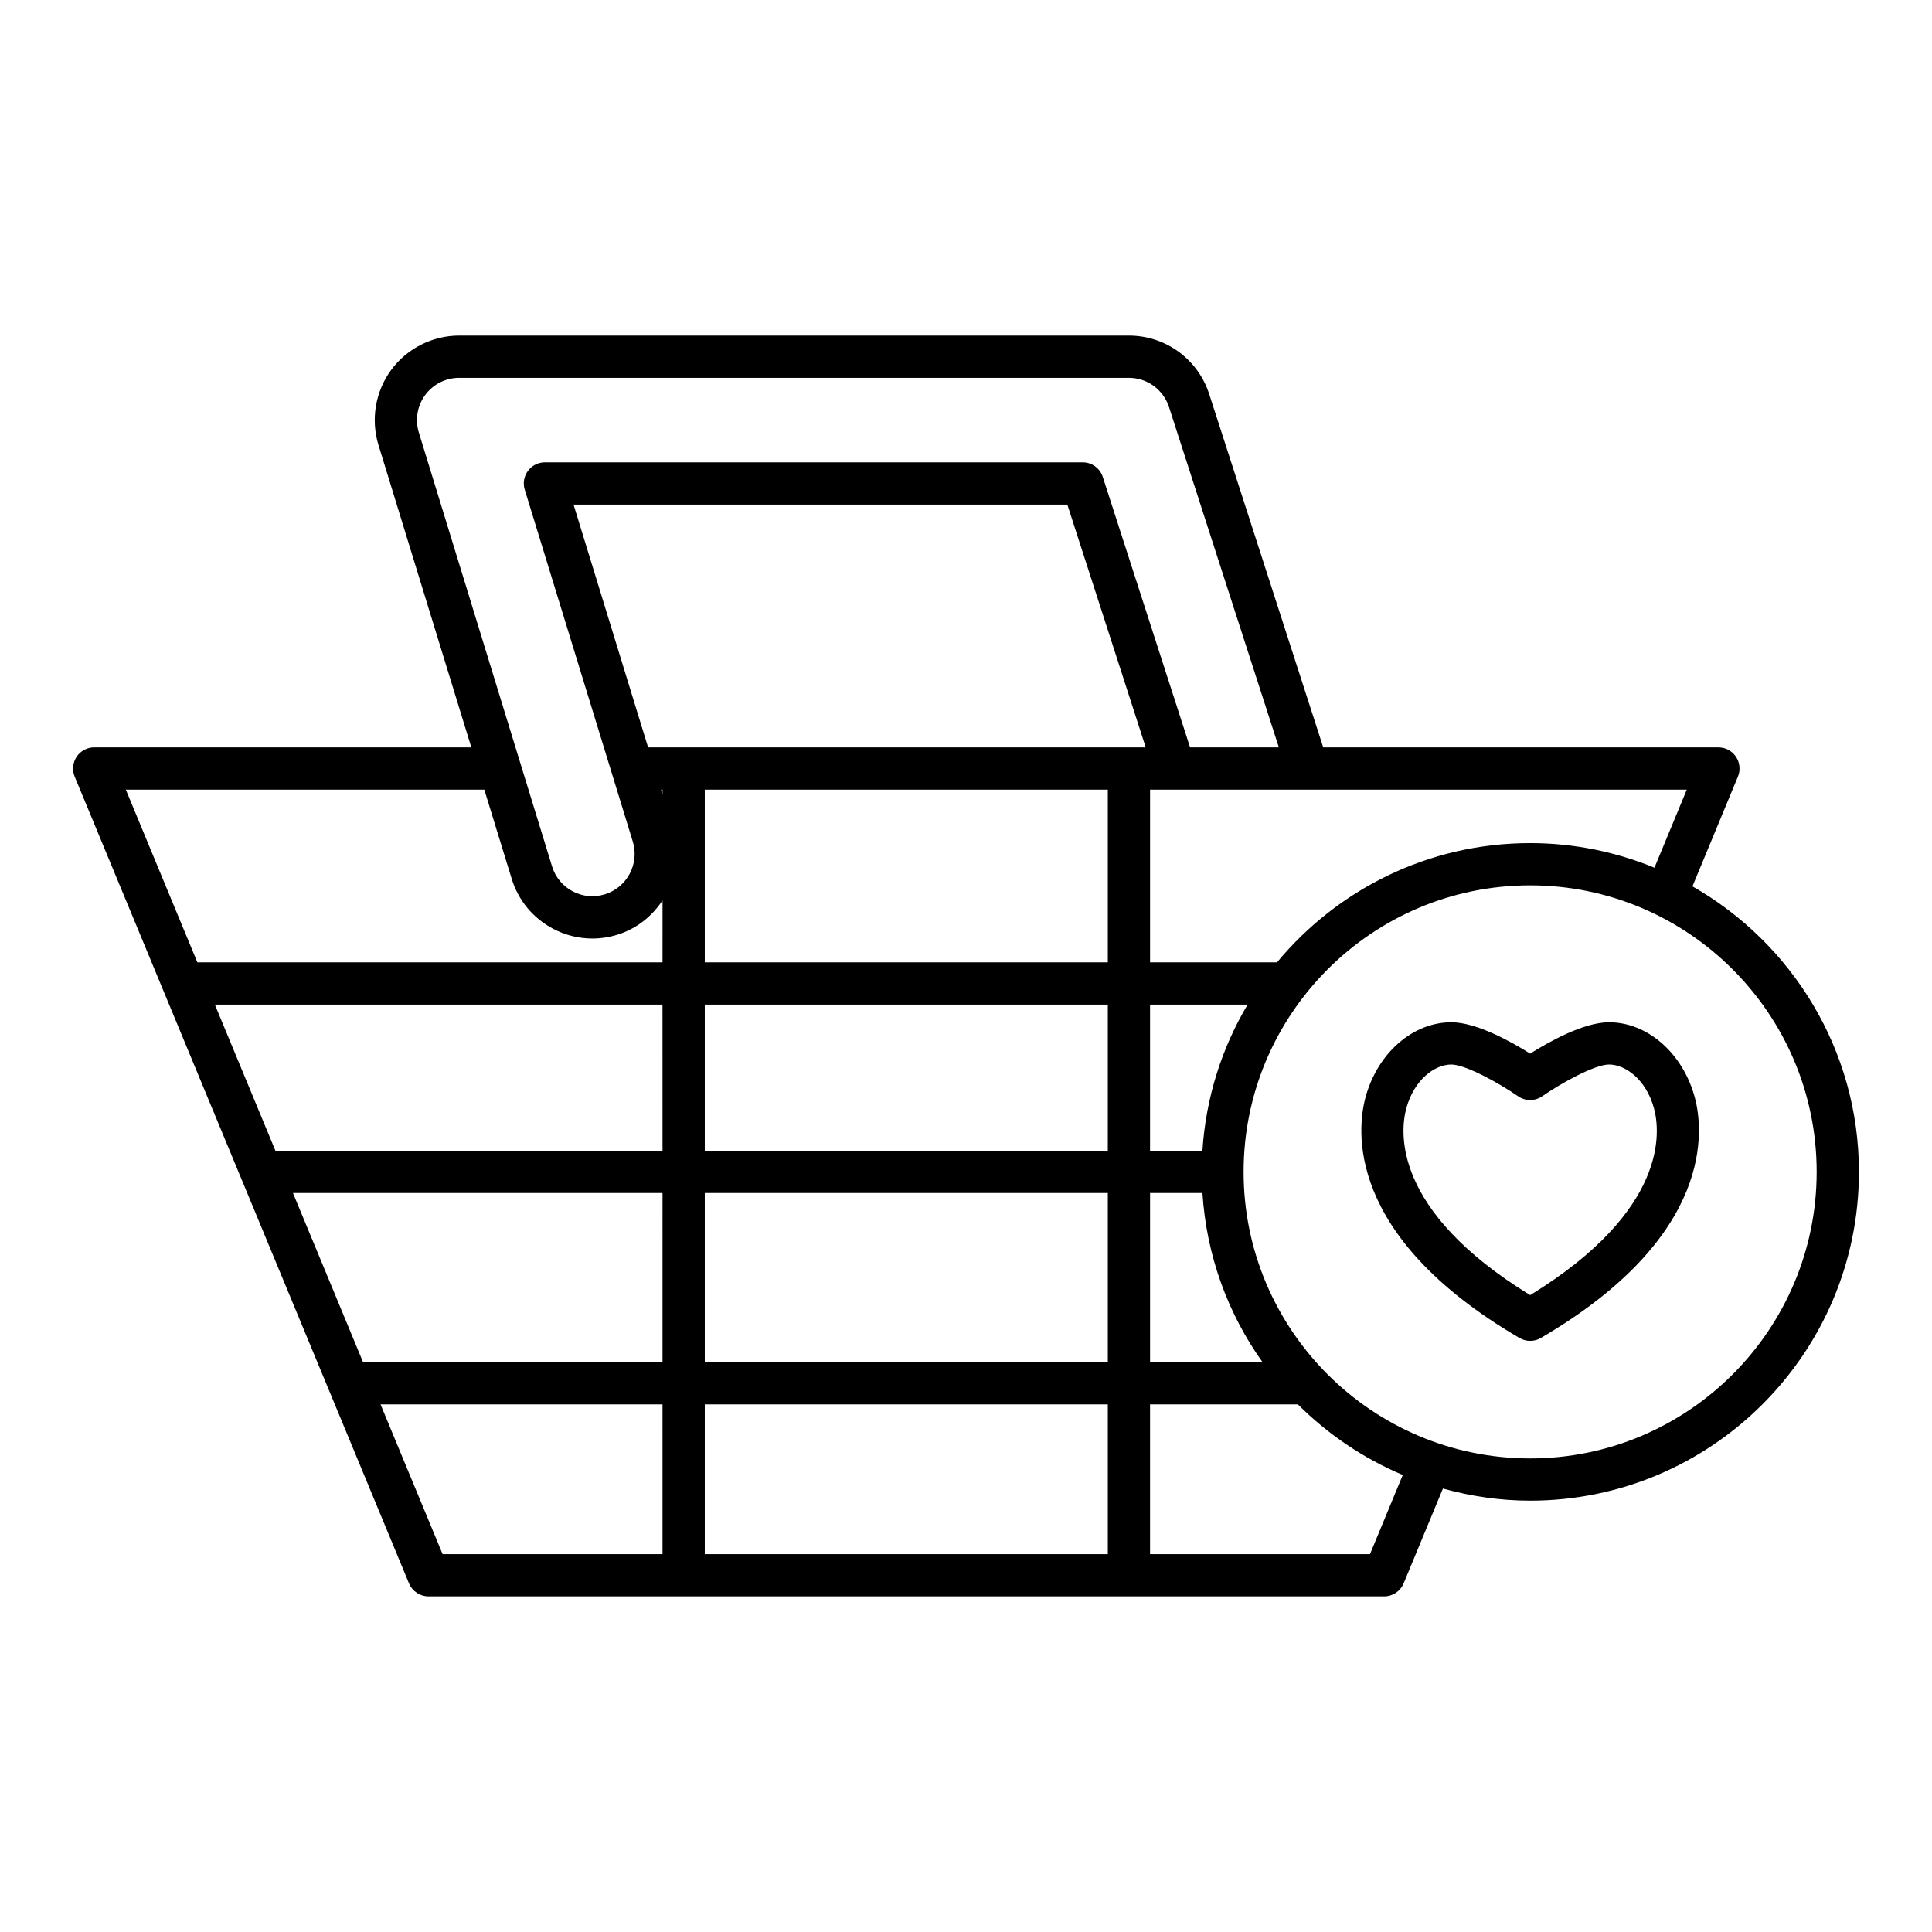 <?xml version="1.0" encoding="UTF-8"?>
<!-- Uploaded to: SVG Repo, www.svgrepo.com, Generator: SVG Repo Mixer Tools -->
<svg fill="#000000" width="800px" height="800px" version="1.1" viewBox="144 144 512 512" xmlns="http://www.w3.org/2000/svg">
 <g>
  <path d="m592.52 378.89 12.051-29.082c0.715-1.727 0.52-3.699-0.52-5.254-1.039-1.555-2.781-2.488-4.652-2.488l-104.73-0.004-30.215-93.613c-2.996-9.281-11.555-15.516-21.309-15.516h-177.45c-7.074 0-13.809 3.394-18.012 9.082-4.199 5.688-5.465 13.121-3.394 19.883l24.617 80.168-99.949-0.004c-1.871 0-3.613 0.934-4.652 2.488-1.039 1.555-1.234 3.527-0.52 5.254l23.617 56.988c0.004 0.008 0.004 0.012 0.008 0.02l20.684 49.906c0.004 0.012 0.012 0.023 0.016 0.035l23.195 55.977c0.004 0.012 0.012 0.023 0.016 0.035l21.066 50.836c0.871 2.09 2.91 3.453 5.172 3.453h253.25c2.262 0 4.309-1.363 5.172-3.453l10.41-25.125c7.375 2.035 15.105 3.211 23.117 3.211 48.043 0 87.129-39.086 87.129-87.129-0.004-32.391-17.812-60.656-44.117-75.668zm-1.504-25.629-8.57 20.688c-10.172-4.172-21.285-6.516-32.945-6.516-26.953 0-51.082 12.309-67.074 31.594h-33.648v-45.766zm-142.24 95.699v-38.738h25.855c-6.832 11.492-11.074 24.652-11.977 38.738zm29.797 56.012h-29.793v-44.816h13.879c1.062 16.641 6.777 32.004 15.914 44.816zm-223.58-246.36c-1.039-3.383-0.406-7.098 1.699-9.945 2.098-2.844 5.465-4.539 9.004-4.539h177.45c4.875 0 9.156 3.117 10.656 7.758l29.109 90.18h-23.527l-23.133-71.664c-0.746-2.316-2.902-3.883-5.328-3.883h-142.51c-1.777 0-3.445 0.844-4.504 2.269-1.055 1.426-1.367 3.273-0.848 4.969l28.633 93.258c1.816 5.902-1.516 12.176-7.418 13.992-2.856 0.879-5.871 0.598-8.516-0.797-2.644-1.402-4.586-3.754-5.465-6.617zm64.582 297.25h-58.281l-16.449-39.691h74.727zm0-50.887h-79.367l-18.57-44.816h97.938zm0-56.012h-102.58l-16.055-38.738h118.63zm0-49.934h-123.27l-18.965-45.766h95.008l7.254 23.621c1.762 5.731 5.641 10.426 10.934 13.227 3.273 1.73 6.84 2.609 10.438 2.609 2.215 0 4.438-0.332 6.613-1.004 5.148-1.582 9.23-4.918 11.992-9.098zm0-44.516-0.383-1.25h0.383zm118.01 201.35h-106.81v-39.691h106.81zm0-50.887h-106.81v-44.816h106.81zm0-56.012h-106.81v-38.738h106.81zm0-49.934h-106.81v-45.766h106.81zm-121.83-56.965-19.758-64.348h130.86l20.773 64.348zm191.31 213.8h-58.289v-39.691h39.176c7.914 7.906 17.34 14.297 27.801 18.711zm42.438-25.367c-41.871 0-75.934-34.062-75.934-75.934s34.062-75.934 75.934-75.934c41.871 0 75.934 34.062 75.934 75.934-0.004 41.871-34.066 75.934-75.934 75.934z"/>
  <path d="m570.41 414.91c-6.691 0-15.887 5.148-20.906 8.305-5.019-3.16-14.215-8.305-20.906-8.305-10.207 0-19.555 8.188-22.727 19.906-2.191 8.086-5.719 36.57 40.805 63.762 0.875 0.512 1.848 0.766 2.828 0.766 0.98 0 1.953-0.254 2.828-0.766 46.52-27.191 42.996-55.68 40.805-63.762-3.172-11.719-12.52-19.906-22.727-19.906zm-20.902 72.312c-36.719-22.543-34.445-43.484-32.828-49.48 2.07-7.641 7.566-11.637 11.922-11.637 3.816 0 12.824 5.019 17.711 8.414 1.918 1.336 4.473 1.332 6.391-0.004 4.875-3.391 13.875-8.41 17.707-8.41 4.356 0 9.852 3.996 11.922 11.637 1.621 5.996 3.894 26.938-32.824 49.48z"/>
 </g>
</svg>